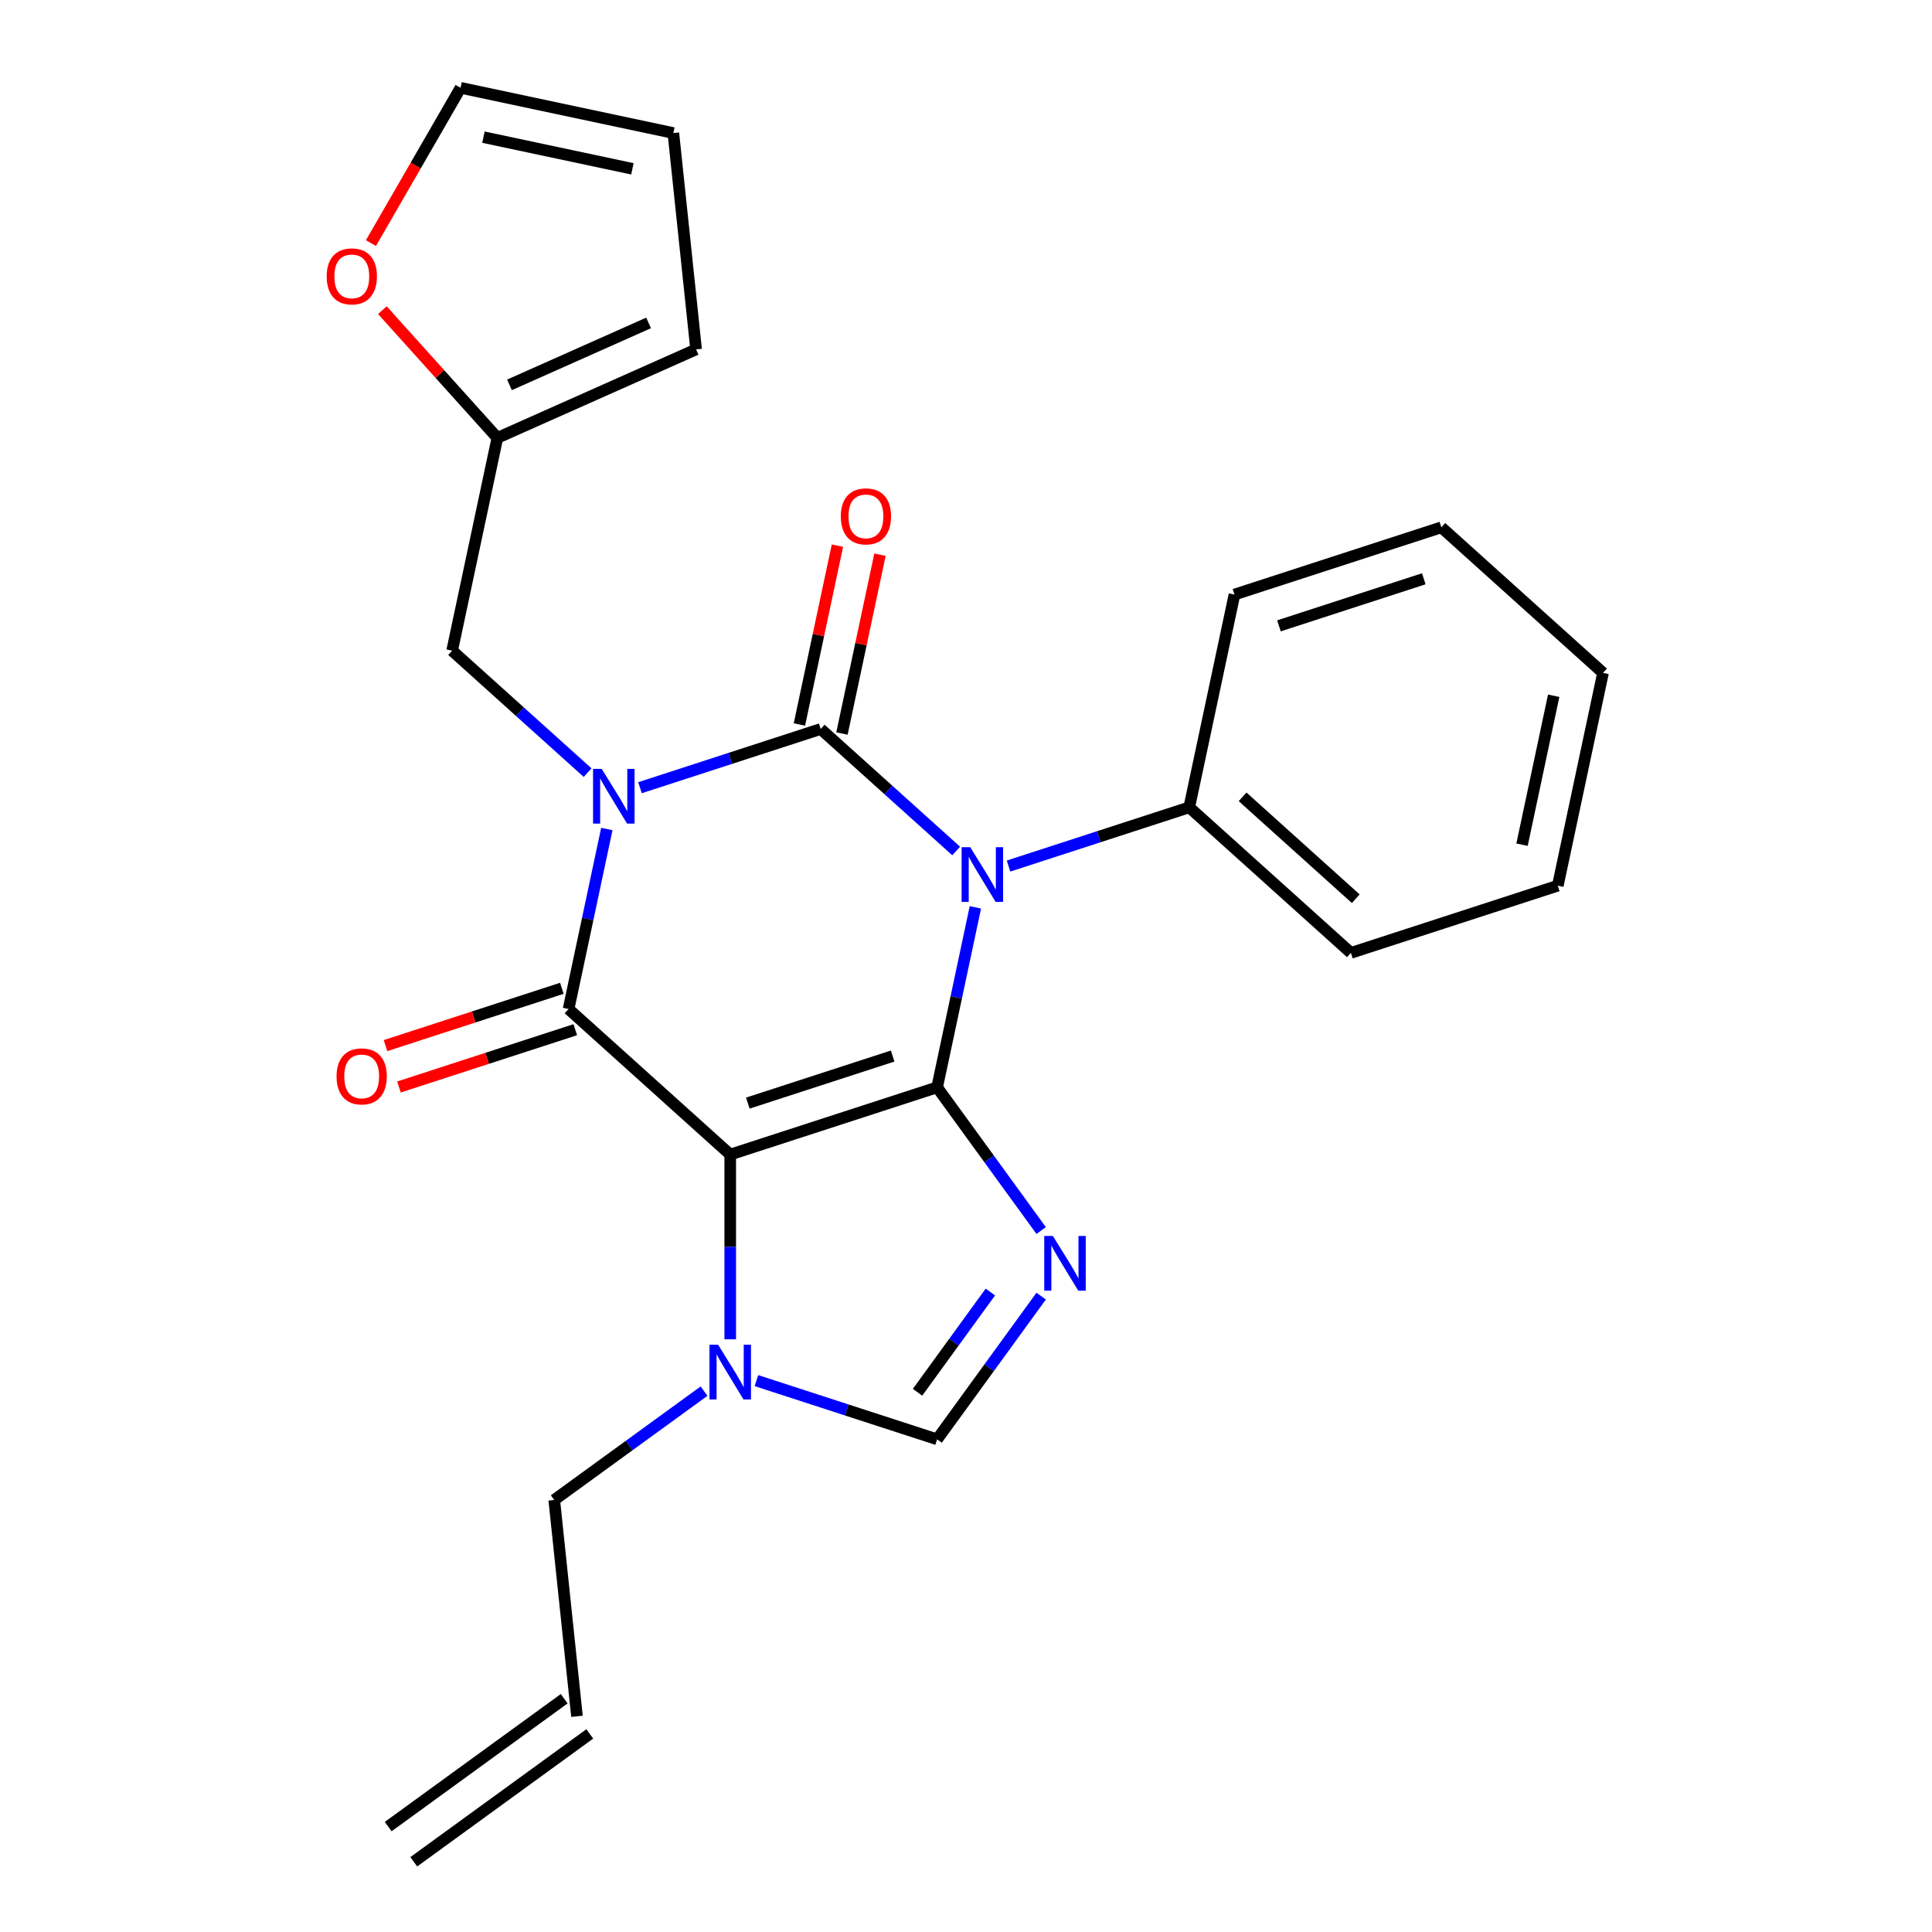 <?xml version='1.0' encoding='iso-8859-1'?>
<svg version='1.1' baseProfile='full'
              xmlns='http://www.w3.org/2000/svg'
                      xmlns:rdkit='http://www.rdkit.org/xml'
                      xmlns:xlink='http://www.w3.org/1999/xlink'
                  xml:space='preserve'
width='1000px' height='1000px' viewBox='0 0 1000 1000'>
<!-- END OF HEADER -->
<rect style='opacity:1.0;fill:#FFFFFF;stroke:none' width='1000' height='1000' x='0' y='0'> </rect>
<path class='bond-1' d='M 331.257,407.718 L 378.023,392.523' style='fill:none;fill-rule:evenodd;stroke:#0000FF;stroke-width:6px;stroke-linecap:butt;stroke-linejoin:miter;stroke-opacity:1' />
<path class='bond-1' d='M 378.023,392.523 L 424.789,377.328' style='fill:none;fill-rule:evenodd;stroke:#000000;stroke-width:6px;stroke-linecap:butt;stroke-linejoin:miter;stroke-opacity:1' />
<path class='bond-4' d='M 314.094,429.097 L 304.193,475.678' style='fill:none;fill-rule:evenodd;stroke:#0000FF;stroke-width:6px;stroke-linecap:butt;stroke-linejoin:miter;stroke-opacity:1' />
<path class='bond-4' d='M 304.193,475.678 L 294.292,522.259' style='fill:none;fill-rule:evenodd;stroke:#000000;stroke-width:6px;stroke-linecap:butt;stroke-linejoin:miter;stroke-opacity:1' />
<path class='bond-8' d='M 304.147,399.917 L 269.087,368.348' style='fill:none;fill-rule:evenodd;stroke:#0000FF;stroke-width:6px;stroke-linecap:butt;stroke-linejoin:miter;stroke-opacity:1' />
<path class='bond-8' d='M 269.087,368.348 L 234.026,336.78' style='fill:none;fill-rule:evenodd;stroke:#000000;stroke-width:6px;stroke-linecap:butt;stroke-linejoin:miter;stroke-opacity:1' />
<path class='bond-0' d='M 485.054,562.807 L 377.968,597.601' style='fill:none;fill-rule:evenodd;stroke:#000000;stroke-width:6px;stroke-linecap:butt;stroke-linejoin:miter;stroke-opacity:1' />
<path class='bond-0' d='M 462.033,546.609 L 387.072,570.965' style='fill:none;fill-rule:evenodd;stroke:#000000;stroke-width:6px;stroke-linecap:butt;stroke-linejoin:miter;stroke-opacity:1' />
<path class='bond-5' d='M 485.054,562.807 L 511.98,599.866' style='fill:none;fill-rule:evenodd;stroke:#000000;stroke-width:6px;stroke-linecap:butt;stroke-linejoin:miter;stroke-opacity:1' />
<path class='bond-5' d='M 511.98,599.866 L 538.905,636.925' style='fill:none;fill-rule:evenodd;stroke:#0000FF;stroke-width:6px;stroke-linecap:butt;stroke-linejoin:miter;stroke-opacity:1' />
<path class='bond-25' d='M 485.054,562.807 L 494.956,516.226' style='fill:none;fill-rule:evenodd;stroke:#000000;stroke-width:6px;stroke-linecap:butt;stroke-linejoin:miter;stroke-opacity:1' />
<path class='bond-25' d='M 494.956,516.226 L 504.857,469.645' style='fill:none;fill-rule:evenodd;stroke:#0000FF;stroke-width:6px;stroke-linecap:butt;stroke-linejoin:miter;stroke-opacity:1' />
<path class='bond-2' d='M 424.789,377.328 L 459.849,408.896' style='fill:none;fill-rule:evenodd;stroke:#000000;stroke-width:6px;stroke-linecap:butt;stroke-linejoin:miter;stroke-opacity:1' />
<path class='bond-2' d='M 459.849,408.896 L 494.91,440.465' style='fill:none;fill-rule:evenodd;stroke:#0000FF;stroke-width:6px;stroke-linecap:butt;stroke-linejoin:miter;stroke-opacity:1' />
<path class='bond-9' d='M 435.802,379.669 L 445.64,333.388' style='fill:none;fill-rule:evenodd;stroke:#000000;stroke-width:6px;stroke-linecap:butt;stroke-linejoin:miter;stroke-opacity:1' />
<path class='bond-9' d='M 445.64,333.388 L 455.477,287.107' style='fill:none;fill-rule:evenodd;stroke:#FF0000;stroke-width:6px;stroke-linecap:butt;stroke-linejoin:miter;stroke-opacity:1' />
<path class='bond-9' d='M 413.775,374.987 L 423.612,328.706' style='fill:none;fill-rule:evenodd;stroke:#000000;stroke-width:6px;stroke-linecap:butt;stroke-linejoin:miter;stroke-opacity:1' />
<path class='bond-9' d='M 423.612,328.706 L 433.45,282.425' style='fill:none;fill-rule:evenodd;stroke:#FF0000;stroke-width:6px;stroke-linecap:butt;stroke-linejoin:miter;stroke-opacity:1' />
<path class='bond-10' d='M 522.02,448.266 L 568.786,433.071' style='fill:none;fill-rule:evenodd;stroke:#0000FF;stroke-width:6px;stroke-linecap:butt;stroke-linejoin:miter;stroke-opacity:1' />
<path class='bond-10' d='M 568.786,433.071 L 615.551,417.875' style='fill:none;fill-rule:evenodd;stroke:#000000;stroke-width:6px;stroke-linecap:butt;stroke-linejoin:miter;stroke-opacity:1' />
<path class='bond-3' d='M 377.968,597.601 L 294.292,522.259' style='fill:none;fill-rule:evenodd;stroke:#000000;stroke-width:6px;stroke-linecap:butt;stroke-linejoin:miter;stroke-opacity:1' />
<path class='bond-6' d='M 377.968,597.601 L 377.968,645.413' style='fill:none;fill-rule:evenodd;stroke:#000000;stroke-width:6px;stroke-linecap:butt;stroke-linejoin:miter;stroke-opacity:1' />
<path class='bond-6' d='M 377.968,645.413 L 377.968,693.224' style='fill:none;fill-rule:evenodd;stroke:#0000FF;stroke-width:6px;stroke-linecap:butt;stroke-linejoin:miter;stroke-opacity:1' />
<path class='bond-12' d='M 290.812,511.55 L 245.177,526.378' style='fill:none;fill-rule:evenodd;stroke:#000000;stroke-width:6px;stroke-linecap:butt;stroke-linejoin:miter;stroke-opacity:1' />
<path class='bond-12' d='M 245.177,526.378 L 199.541,541.206' style='fill:none;fill-rule:evenodd;stroke:#FF0000;stroke-width:6px;stroke-linecap:butt;stroke-linejoin:miter;stroke-opacity:1' />
<path class='bond-12' d='M 297.771,532.968 L 252.136,547.796' style='fill:none;fill-rule:evenodd;stroke:#000000;stroke-width:6px;stroke-linecap:butt;stroke-linejoin:miter;stroke-opacity:1' />
<path class='bond-12' d='M 252.136,547.796 L 206.5,562.624' style='fill:none;fill-rule:evenodd;stroke:#FF0000;stroke-width:6px;stroke-linecap:butt;stroke-linejoin:miter;stroke-opacity:1' />
<path class='bond-27' d='M 538.905,670.875 L 511.98,707.934' style='fill:none;fill-rule:evenodd;stroke:#0000FF;stroke-width:6px;stroke-linecap:butt;stroke-linejoin:miter;stroke-opacity:1' />
<path class='bond-27' d='M 511.98,707.934 L 485.054,744.993' style='fill:none;fill-rule:evenodd;stroke:#000000;stroke-width:6px;stroke-linecap:butt;stroke-linejoin:miter;stroke-opacity:1' />
<path class='bond-27' d='M 512.608,668.756 L 493.761,694.697' style='fill:none;fill-rule:evenodd;stroke:#0000FF;stroke-width:6px;stroke-linecap:butt;stroke-linejoin:miter;stroke-opacity:1' />
<path class='bond-27' d='M 493.761,694.697 L 474.913,720.639' style='fill:none;fill-rule:evenodd;stroke:#000000;stroke-width:6px;stroke-linecap:butt;stroke-linejoin:miter;stroke-opacity:1' />
<path class='bond-7' d='M 391.523,714.603 L 438.289,729.798' style='fill:none;fill-rule:evenodd;stroke:#0000FF;stroke-width:6px;stroke-linecap:butt;stroke-linejoin:miter;stroke-opacity:1' />
<path class='bond-7' d='M 438.289,729.798 L 485.054,744.993' style='fill:none;fill-rule:evenodd;stroke:#000000;stroke-width:6px;stroke-linecap:butt;stroke-linejoin:miter;stroke-opacity:1' />
<path class='bond-19' d='M 364.413,720.047 L 325.644,748.214' style='fill:none;fill-rule:evenodd;stroke:#0000FF;stroke-width:6px;stroke-linecap:butt;stroke-linejoin:miter;stroke-opacity:1' />
<path class='bond-19' d='M 325.644,748.214 L 286.875,776.382' style='fill:none;fill-rule:evenodd;stroke:#000000;stroke-width:6px;stroke-linecap:butt;stroke-linejoin:miter;stroke-opacity:1' />
<path class='bond-11' d='M 234.026,336.78 L 257.436,226.643' style='fill:none;fill-rule:evenodd;stroke:#000000;stroke-width:6px;stroke-linecap:butt;stroke-linejoin:miter;stroke-opacity:1' />
<path class='bond-20' d='M 615.551,417.875 L 699.227,493.218' style='fill:none;fill-rule:evenodd;stroke:#000000;stroke-width:6px;stroke-linecap:butt;stroke-linejoin:miter;stroke-opacity:1' />
<path class='bond-20' d='M 643.171,412.442 L 701.744,465.181' style='fill:none;fill-rule:evenodd;stroke:#000000;stroke-width:6px;stroke-linecap:butt;stroke-linejoin:miter;stroke-opacity:1' />
<path class='bond-21' d='M 615.551,417.875 L 638.962,307.739' style='fill:none;fill-rule:evenodd;stroke:#000000;stroke-width:6px;stroke-linecap:butt;stroke-linejoin:miter;stroke-opacity:1' />
<path class='bond-13' d='M 257.436,226.643 L 227.673,193.587' style='fill:none;fill-rule:evenodd;stroke:#000000;stroke-width:6px;stroke-linecap:butt;stroke-linejoin:miter;stroke-opacity:1' />
<path class='bond-13' d='M 227.673,193.587 L 197.909,160.531' style='fill:none;fill-rule:evenodd;stroke:#FF0000;stroke-width:6px;stroke-linecap:butt;stroke-linejoin:miter;stroke-opacity:1' />
<path class='bond-14' d='M 257.436,226.643 L 360.299,180.845' style='fill:none;fill-rule:evenodd;stroke:#000000;stroke-width:6px;stroke-linecap:butt;stroke-linejoin:miter;stroke-opacity:1' />
<path class='bond-14' d='M 263.706,199.201 L 335.71,167.142' style='fill:none;fill-rule:evenodd;stroke:#000000;stroke-width:6px;stroke-linecap:butt;stroke-linejoin:miter;stroke-opacity:1' />
<path class='bond-15' d='M 191.987,125.832 L 215.19,85.643' style='fill:none;fill-rule:evenodd;stroke:#FF0000;stroke-width:6px;stroke-linecap:butt;stroke-linejoin:miter;stroke-opacity:1' />
<path class='bond-15' d='M 215.19,85.643 L 238.393,45.455' style='fill:none;fill-rule:evenodd;stroke:#000000;stroke-width:6px;stroke-linecap:butt;stroke-linejoin:miter;stroke-opacity:1' />
<path class='bond-16' d='M 360.299,180.845 L 348.53,68.865' style='fill:none;fill-rule:evenodd;stroke:#000000;stroke-width:6px;stroke-linecap:butt;stroke-linejoin:miter;stroke-opacity:1' />
<path class='bond-26' d='M 238.393,45.455 L 348.53,68.865' style='fill:none;fill-rule:evenodd;stroke:#000000;stroke-width:6px;stroke-linecap:butt;stroke-linejoin:miter;stroke-opacity:1' />
<path class='bond-26' d='M 250.231,70.993 L 327.327,87.381' style='fill:none;fill-rule:evenodd;stroke:#000000;stroke-width:6px;stroke-linecap:butt;stroke-linejoin:miter;stroke-opacity:1' />
<path class='bond-17' d='M 298.644,888.362 L 286.875,776.382' style='fill:none;fill-rule:evenodd;stroke:#000000;stroke-width:6px;stroke-linecap:butt;stroke-linejoin:miter;stroke-opacity:1' />
<path class='bond-18' d='M 292.026,879.253 L 200.933,945.436' style='fill:none;fill-rule:evenodd;stroke:#000000;stroke-width:6px;stroke-linecap:butt;stroke-linejoin:miter;stroke-opacity:1' />
<path class='bond-18' d='M 305.263,897.472 L 214.17,963.655' style='fill:none;fill-rule:evenodd;stroke:#000000;stroke-width:6px;stroke-linecap:butt;stroke-linejoin:miter;stroke-opacity:1' />
<path class='bond-22' d='M 699.227,493.218 L 806.314,458.423' style='fill:none;fill-rule:evenodd;stroke:#000000;stroke-width:6px;stroke-linecap:butt;stroke-linejoin:miter;stroke-opacity:1' />
<path class='bond-23' d='M 638.962,307.739 L 746.048,272.944' style='fill:none;fill-rule:evenodd;stroke:#000000;stroke-width:6px;stroke-linecap:butt;stroke-linejoin:miter;stroke-opacity:1' />
<path class='bond-23' d='M 661.983,323.937 L 736.944,299.581' style='fill:none;fill-rule:evenodd;stroke:#000000;stroke-width:6px;stroke-linecap:butt;stroke-linejoin:miter;stroke-opacity:1' />
<path class='bond-28' d='M 806.314,458.423 L 829.724,348.286' style='fill:none;fill-rule:evenodd;stroke:#000000;stroke-width:6px;stroke-linecap:butt;stroke-linejoin:miter;stroke-opacity:1' />
<path class='bond-28' d='M 787.798,437.221 L 804.185,360.125' style='fill:none;fill-rule:evenodd;stroke:#000000;stroke-width:6px;stroke-linecap:butt;stroke-linejoin:miter;stroke-opacity:1' />
<path class='bond-24' d='M 746.048,272.944 L 829.724,348.286' style='fill:none;fill-rule:evenodd;stroke:#000000;stroke-width:6px;stroke-linecap:butt;stroke-linejoin:miter;stroke-opacity:1' />
<path  class='atom-0' d='M 311.442 397.962
L 320.722 412.962
Q 321.642 414.442, 323.122 417.122
Q 324.602 419.802, 324.682 419.962
L 324.682 397.962
L 328.442 397.962
L 328.442 426.282
L 324.562 426.282
L 314.602 409.882
Q 313.442 407.962, 312.202 405.762
Q 311.002 403.562, 310.642 402.882
L 310.642 426.282
L 306.962 426.282
L 306.962 397.962
L 311.442 397.962
' fill='#0000FF'/>
<path  class='atom-3' d='M 502.205 438.51
L 511.485 453.51
Q 512.405 454.99, 513.885 457.67
Q 515.365 460.35, 515.445 460.51
L 515.445 438.51
L 519.205 438.51
L 519.205 466.83
L 515.325 466.83
L 505.365 450.43
Q 504.205 448.51, 502.965 446.31
Q 501.765 444.11, 501.405 443.43
L 501.405 466.83
L 497.725 466.83
L 497.725 438.51
L 502.205 438.51
' fill='#0000FF'/>
<path  class='atom-6' d='M 544.978 639.74
L 554.258 654.74
Q 555.178 656.22, 556.658 658.9
Q 558.138 661.58, 558.218 661.74
L 558.218 639.74
L 561.978 639.74
L 561.978 668.06
L 558.098 668.06
L 548.138 651.66
Q 546.978 649.74, 545.738 647.54
Q 544.538 645.34, 544.178 644.66
L 544.178 668.06
L 540.498 668.06
L 540.498 639.74
L 544.978 639.74
' fill='#0000FF'/>
<path  class='atom-7' d='M 371.708 696.039
L 380.988 711.039
Q 381.908 712.519, 383.388 715.199
Q 384.868 717.879, 384.948 718.039
L 384.948 696.039
L 388.708 696.039
L 388.708 724.359
L 384.828 724.359
L 374.868 707.959
Q 373.708 706.039, 372.468 703.839
Q 371.268 701.639, 370.908 700.959
L 370.908 724.359
L 367.228 724.359
L 367.228 696.039
L 371.708 696.039
' fill='#0000FF'/>
<path  class='atom-10' d='M 435.199 267.271
Q 435.199 260.471, 438.559 256.671
Q 441.919 252.871, 448.199 252.871
Q 454.479 252.871, 457.839 256.671
Q 461.199 260.471, 461.199 267.271
Q 461.199 274.151, 457.799 278.071
Q 454.399 281.951, 448.199 281.951
Q 441.959 281.951, 438.559 278.071
Q 435.199 274.191, 435.199 267.271
M 448.199 278.751
Q 452.519 278.751, 454.839 275.871
Q 457.199 272.951, 457.199 267.271
Q 457.199 261.711, 454.839 258.911
Q 452.519 256.071, 448.199 256.071
Q 443.879 256.071, 441.519 258.871
Q 439.199 261.671, 439.199 267.271
Q 439.199 272.991, 441.519 275.871
Q 443.879 278.751, 448.199 278.751
' fill='#FF0000'/>
<path  class='atom-13' d='M 174.205 557.133
Q 174.205 550.333, 177.565 546.533
Q 180.925 542.733, 187.205 542.733
Q 193.485 542.733, 196.845 546.533
Q 200.205 550.333, 200.205 557.133
Q 200.205 564.013, 196.805 567.933
Q 193.405 571.813, 187.205 571.813
Q 180.965 571.813, 177.565 567.933
Q 174.205 564.053, 174.205 557.133
M 187.205 568.613
Q 191.525 568.613, 193.845 565.733
Q 196.205 562.813, 196.205 557.133
Q 196.205 551.573, 193.845 548.773
Q 191.525 545.933, 187.205 545.933
Q 182.885 545.933, 180.525 548.733
Q 178.205 551.533, 178.205 557.133
Q 178.205 562.853, 180.525 565.733
Q 182.885 568.613, 187.205 568.613
' fill='#FF0000'/>
<path  class='atom-14' d='M 169.094 143.047
Q 169.094 136.247, 172.454 132.447
Q 175.814 128.647, 182.094 128.647
Q 188.374 128.647, 191.734 132.447
Q 195.094 136.247, 195.094 143.047
Q 195.094 149.927, 191.694 153.847
Q 188.294 157.727, 182.094 157.727
Q 175.854 157.727, 172.454 153.847
Q 169.094 149.967, 169.094 143.047
M 182.094 154.527
Q 186.414 154.527, 188.734 151.647
Q 191.094 148.727, 191.094 143.047
Q 191.094 137.487, 188.734 134.687
Q 186.414 131.847, 182.094 131.847
Q 177.774 131.847, 175.414 134.647
Q 173.094 137.447, 173.094 143.047
Q 173.094 148.767, 175.414 151.647
Q 177.774 154.527, 182.094 154.527
' fill='#FF0000'/>
</svg>
